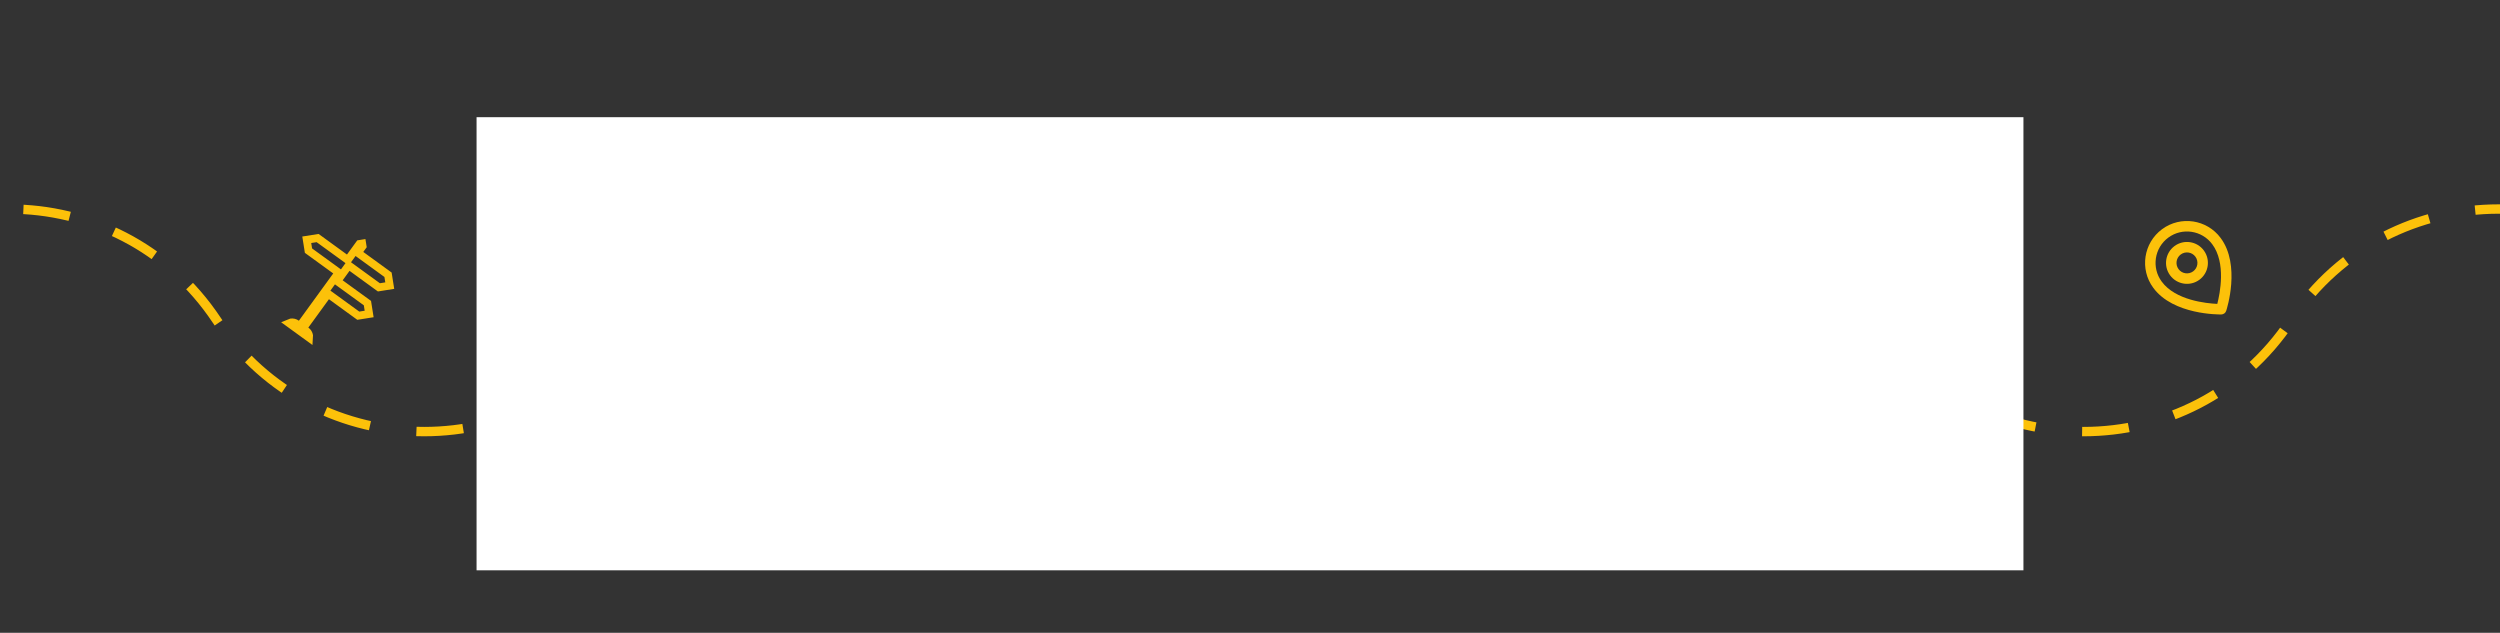 <?xml version="1.0" encoding="UTF-8"?> <svg xmlns="http://www.w3.org/2000/svg" width="320" height="81" viewBox="0 0 320 81" fill="none"><rect x="0" y="0" width="320" height="81" fill="#333333" stroke="none"/><path d="M-105 1L-78.45 41C-65.844 59.992 -37.956 59.992 -25.35 41V41C-12.744 22.008 15.144 22.008 27.75 41V41C40.356 59.992 68.244 59.992 80.85 41V41C93.456 22.008 121.344 22.008 133.95 41V41C146.556 59.992 174.444 59.992 187.05 41V41C199.656 22.008 227.544 22.008 240.15 41V41C252.756 59.992 280.644 59.992 293.25 41V41C305.856 22.008 333.744 22.008 346.35 41V41C358.956 59.992 386.844 59.992 399.45 41L426 1" stroke="#FCC10A" stroke-width="1.2" stroke-dasharray="6 6"></path><rect x="61" y="15" width="198" height="58" fill="white"></rect><g clip-path="url(#clip0_59_292)"><path d="M281.526 35.807C282.715 34.927 282.967 33.245 282.087 32.056C281.208 30.867 279.526 30.616 278.337 31.495C277.148 32.375 276.896 34.057 277.776 35.246C278.655 36.435 280.338 36.687 281.526 35.807ZM279.134 32.573C279.729 32.133 280.57 32.259 281.009 32.853C281.449 33.448 281.323 34.289 280.729 34.729C280.135 35.169 279.293 35.043 278.854 34.449C278.414 33.854 278.54 33.013 279.134 32.573Z" fill="#FCC10A"></path><path d="M284.33 40.25C284.469 40.247 284.604 40.201 284.716 40.118C284.828 40.035 284.912 39.92 284.955 39.787C285.033 39.55 286.827 33.92 284.243 30.461C282.484 28.084 279.119 27.58 276.742 29.339C274.364 31.098 273.861 34.464 275.618 36.838C278.172 40.324 284.08 40.255 284.33 40.25ZM277.539 30.417C279.322 29.098 281.846 29.475 283.167 31.261C284.948 33.645 284.161 37.551 283.813 38.898C282.423 38.835 278.457 38.445 276.698 36.043C275.378 34.26 275.756 31.737 277.539 30.417Z" fill="#FCC10A"></path></g><path d="M46.413 31.518L45.801 32.36L49.668 35.169L49.888 36.559L48.498 36.78L44.631 33.971L43.164 35.99L47.031 38.799L47.251 40.189L45.861 40.41L41.994 37.601L38.769 42.039L39.174 42.333C39.387 42.488 39.531 42.722 39.572 42.983C39.586 43.068 39.587 43.155 39.579 43.239L36.978 41.35C37.056 41.315 37.138 41.289 37.224 41.276C37.484 41.235 37.751 41.299 37.964 41.454L38.369 41.748L43.352 34.89L39.485 32.081L39.265 30.691L40.655 30.471L44.522 33.28L46.012 31.228L46.358 31.172L46.413 31.518Z" stroke="#FCC10A"></path><defs><clipPath id="clip0_59_292"><rect width="16.09" height="16.09" fill="white" transform="translate(269.477 33.046) rotate(-36.495)"></rect></clipPath></defs></svg> 